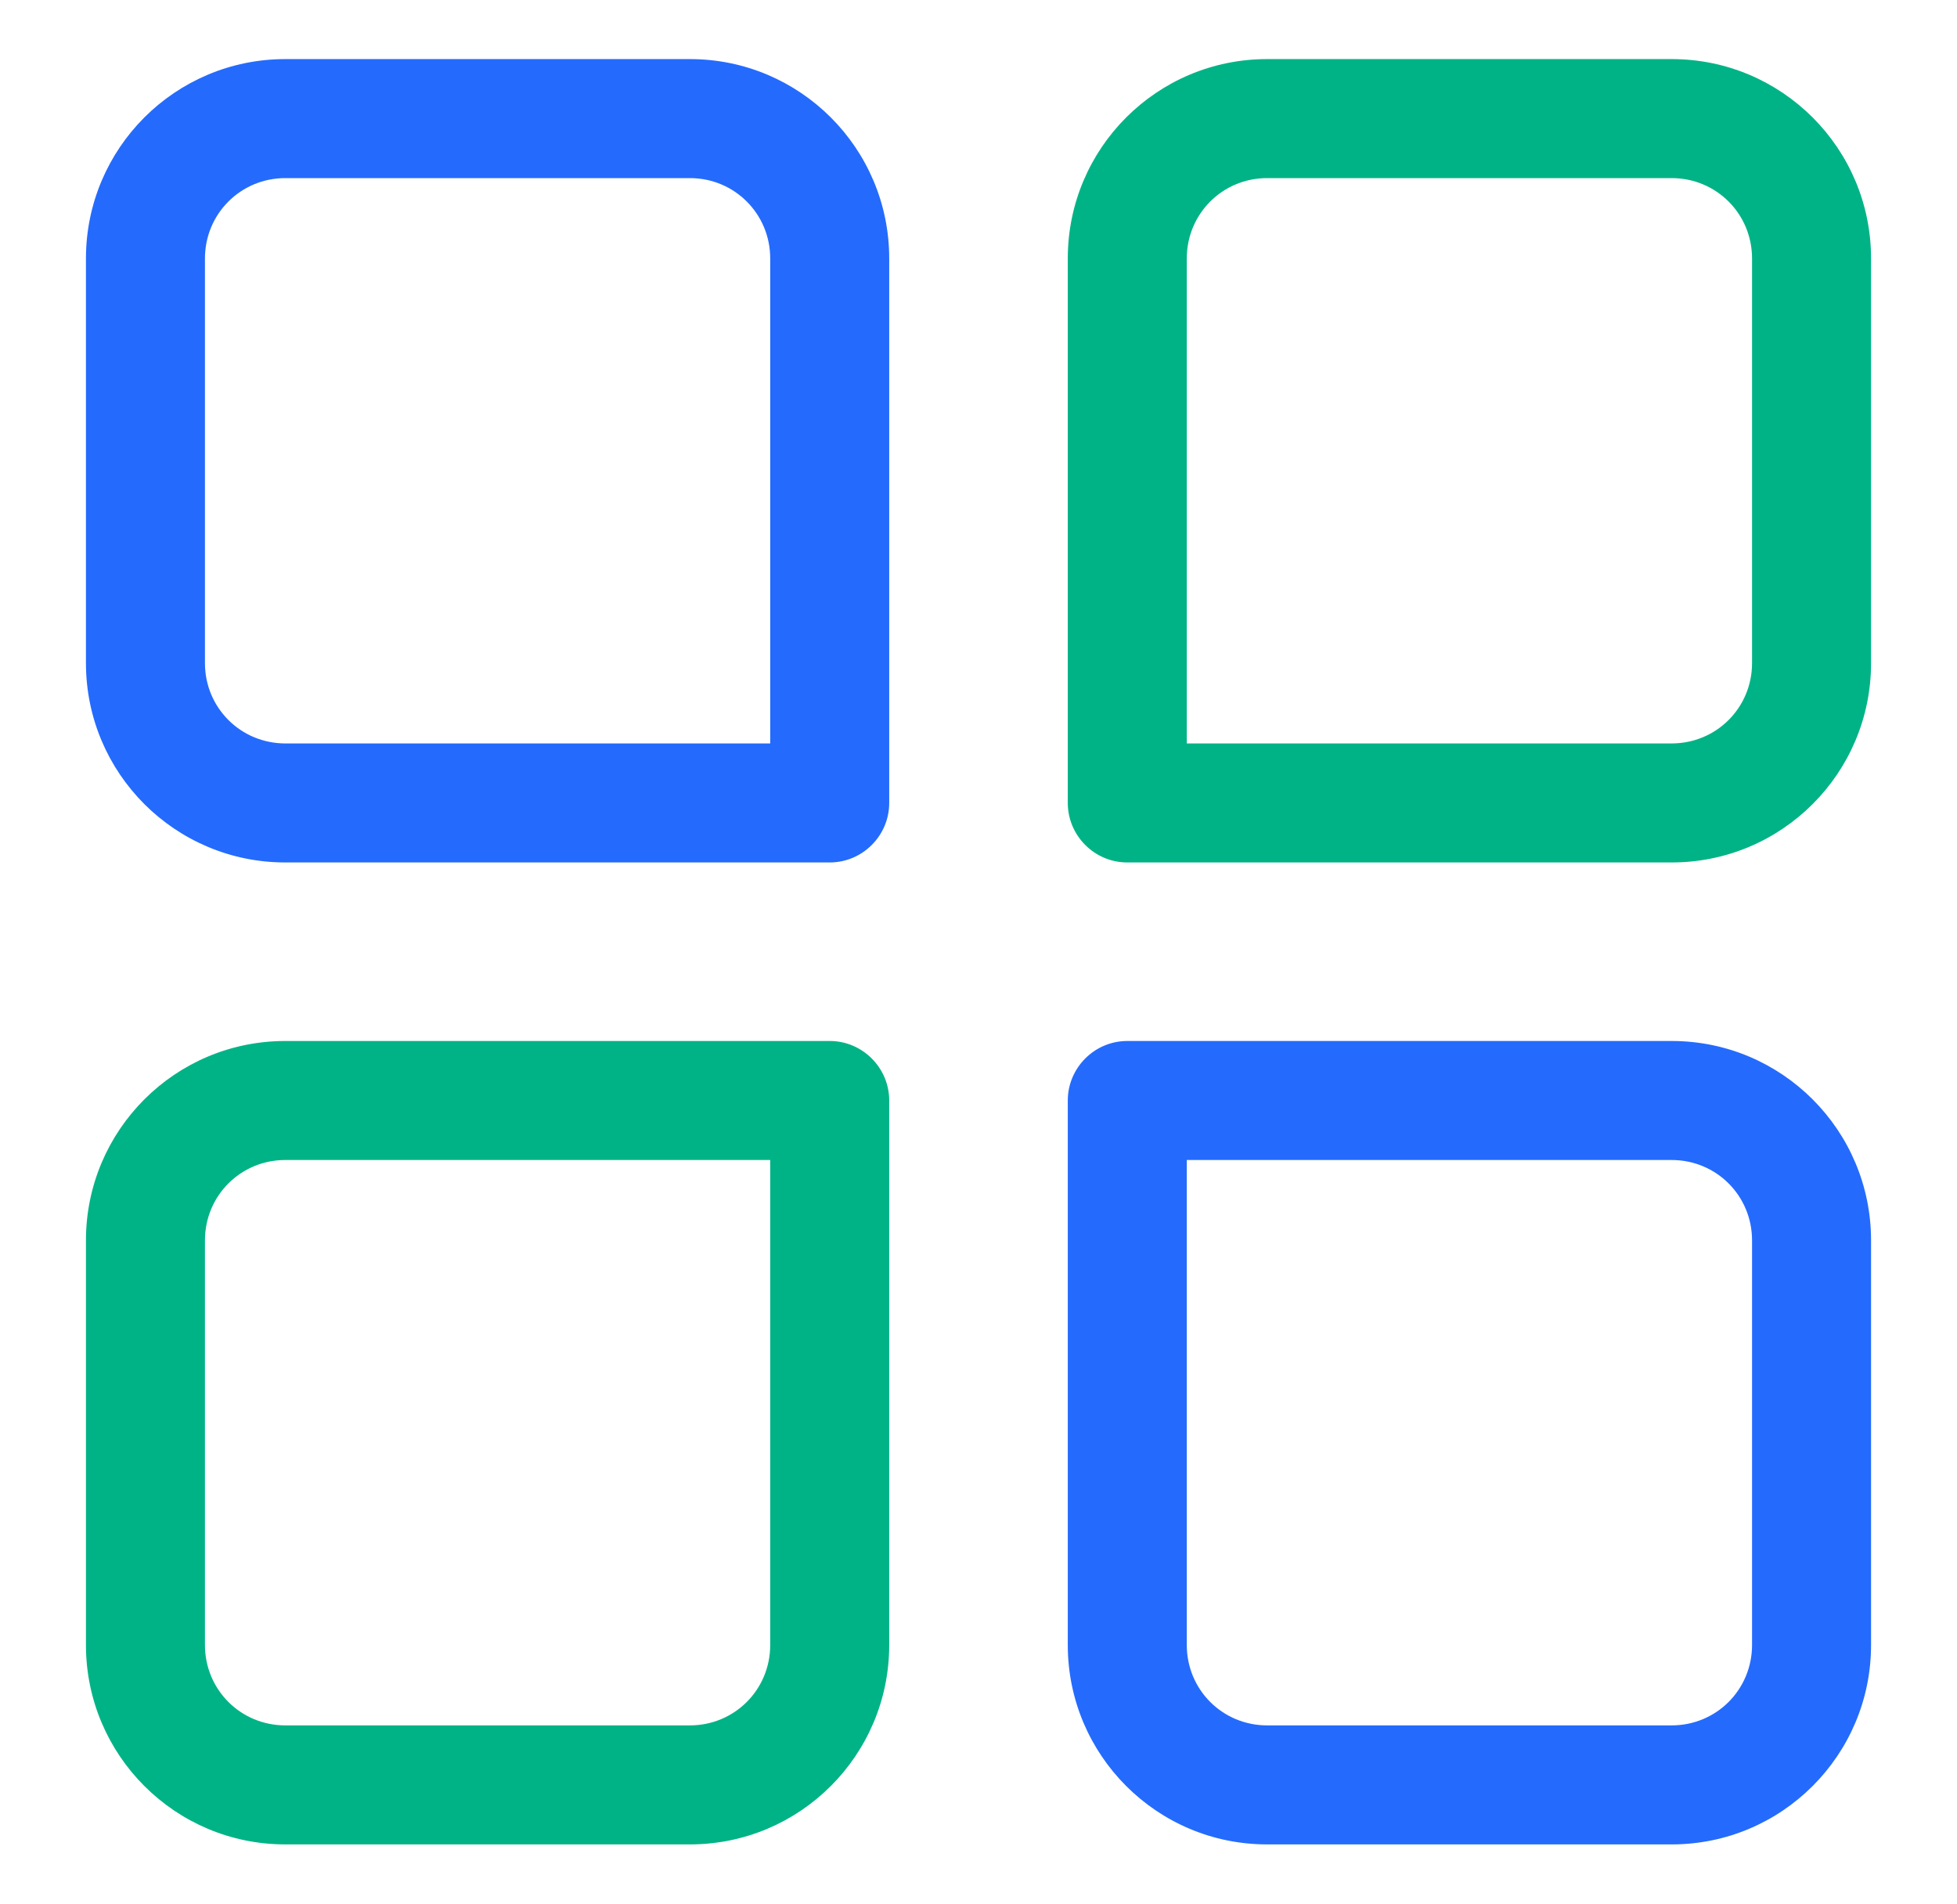 <svg xmlns="http://www.w3.org/2000/svg" width="37" height="36" viewBox="0 0 37 36" fill="none">
  <path d="M31.606 34.867H23.956C21.875 34.867 20.188 33.179 20.188 31.098V20.804C20.188 20.186 20.694 19.679 21.312 19.679H31.606C33.688 19.679 35.375 21.367 35.375 23.448V31.098C35.375 33.179 33.688 34.867 31.606 34.867ZM22.438 21.929V31.098C22.438 31.942 23.113 32.617 23.956 32.617H31.606C32.45 32.617 33.125 31.942 33.125 31.098V23.448C33.125 22.604 32.45 21.929 31.606 21.929H22.438Z" fill="#246BFD"/>
  <path d="M13.044 34.867H5.394C3.312 34.867 1.625 33.179 1.625 31.098V23.448C1.625 21.367 3.312 19.679 5.394 19.679H15.688C16.306 19.679 16.812 20.186 16.812 20.804V31.098C16.812 33.179 15.125 34.867 13.044 34.867ZM5.394 21.929C4.55 21.929 3.875 22.604 3.875 23.448V31.098C3.875 31.942 4.55 32.617 5.394 32.617H13.044C13.887 32.617 14.562 31.942 14.562 31.098V21.929H5.394Z" fill="#00B386"/>
  <path d="M31.606 16.304H21.312C20.694 16.304 20.188 15.798 20.188 15.179V4.886C20.188 2.804 21.875 1.117 23.956 1.117H31.606C33.688 1.117 35.375 2.804 35.375 4.886V12.536C35.375 14.617 33.688 16.304 31.606 16.304ZM22.438 14.054H31.606C32.45 14.054 33.125 13.379 33.125 12.536V4.886C33.125 4.042 32.45 3.367 31.606 3.367H23.956C23.113 3.367 22.438 4.042 22.438 4.886V14.054Z" fill="#00B386"/>
  <path d="M15.688 16.304H5.394C3.312 16.304 1.625 14.617 1.625 12.536V4.886C1.625 2.804 3.312 1.117 5.394 1.117H13.044C15.125 1.117 16.812 2.804 16.812 4.886V15.179C16.812 15.798 16.306 16.304 15.688 16.304ZM5.394 3.367C4.55 3.367 3.875 4.042 3.875 4.886V12.536C3.875 13.379 4.55 14.054 5.394 14.054H14.562V4.886C14.562 4.042 13.887 3.367 13.044 3.367H5.394Z" fill="#246BFD"/>
</svg>
